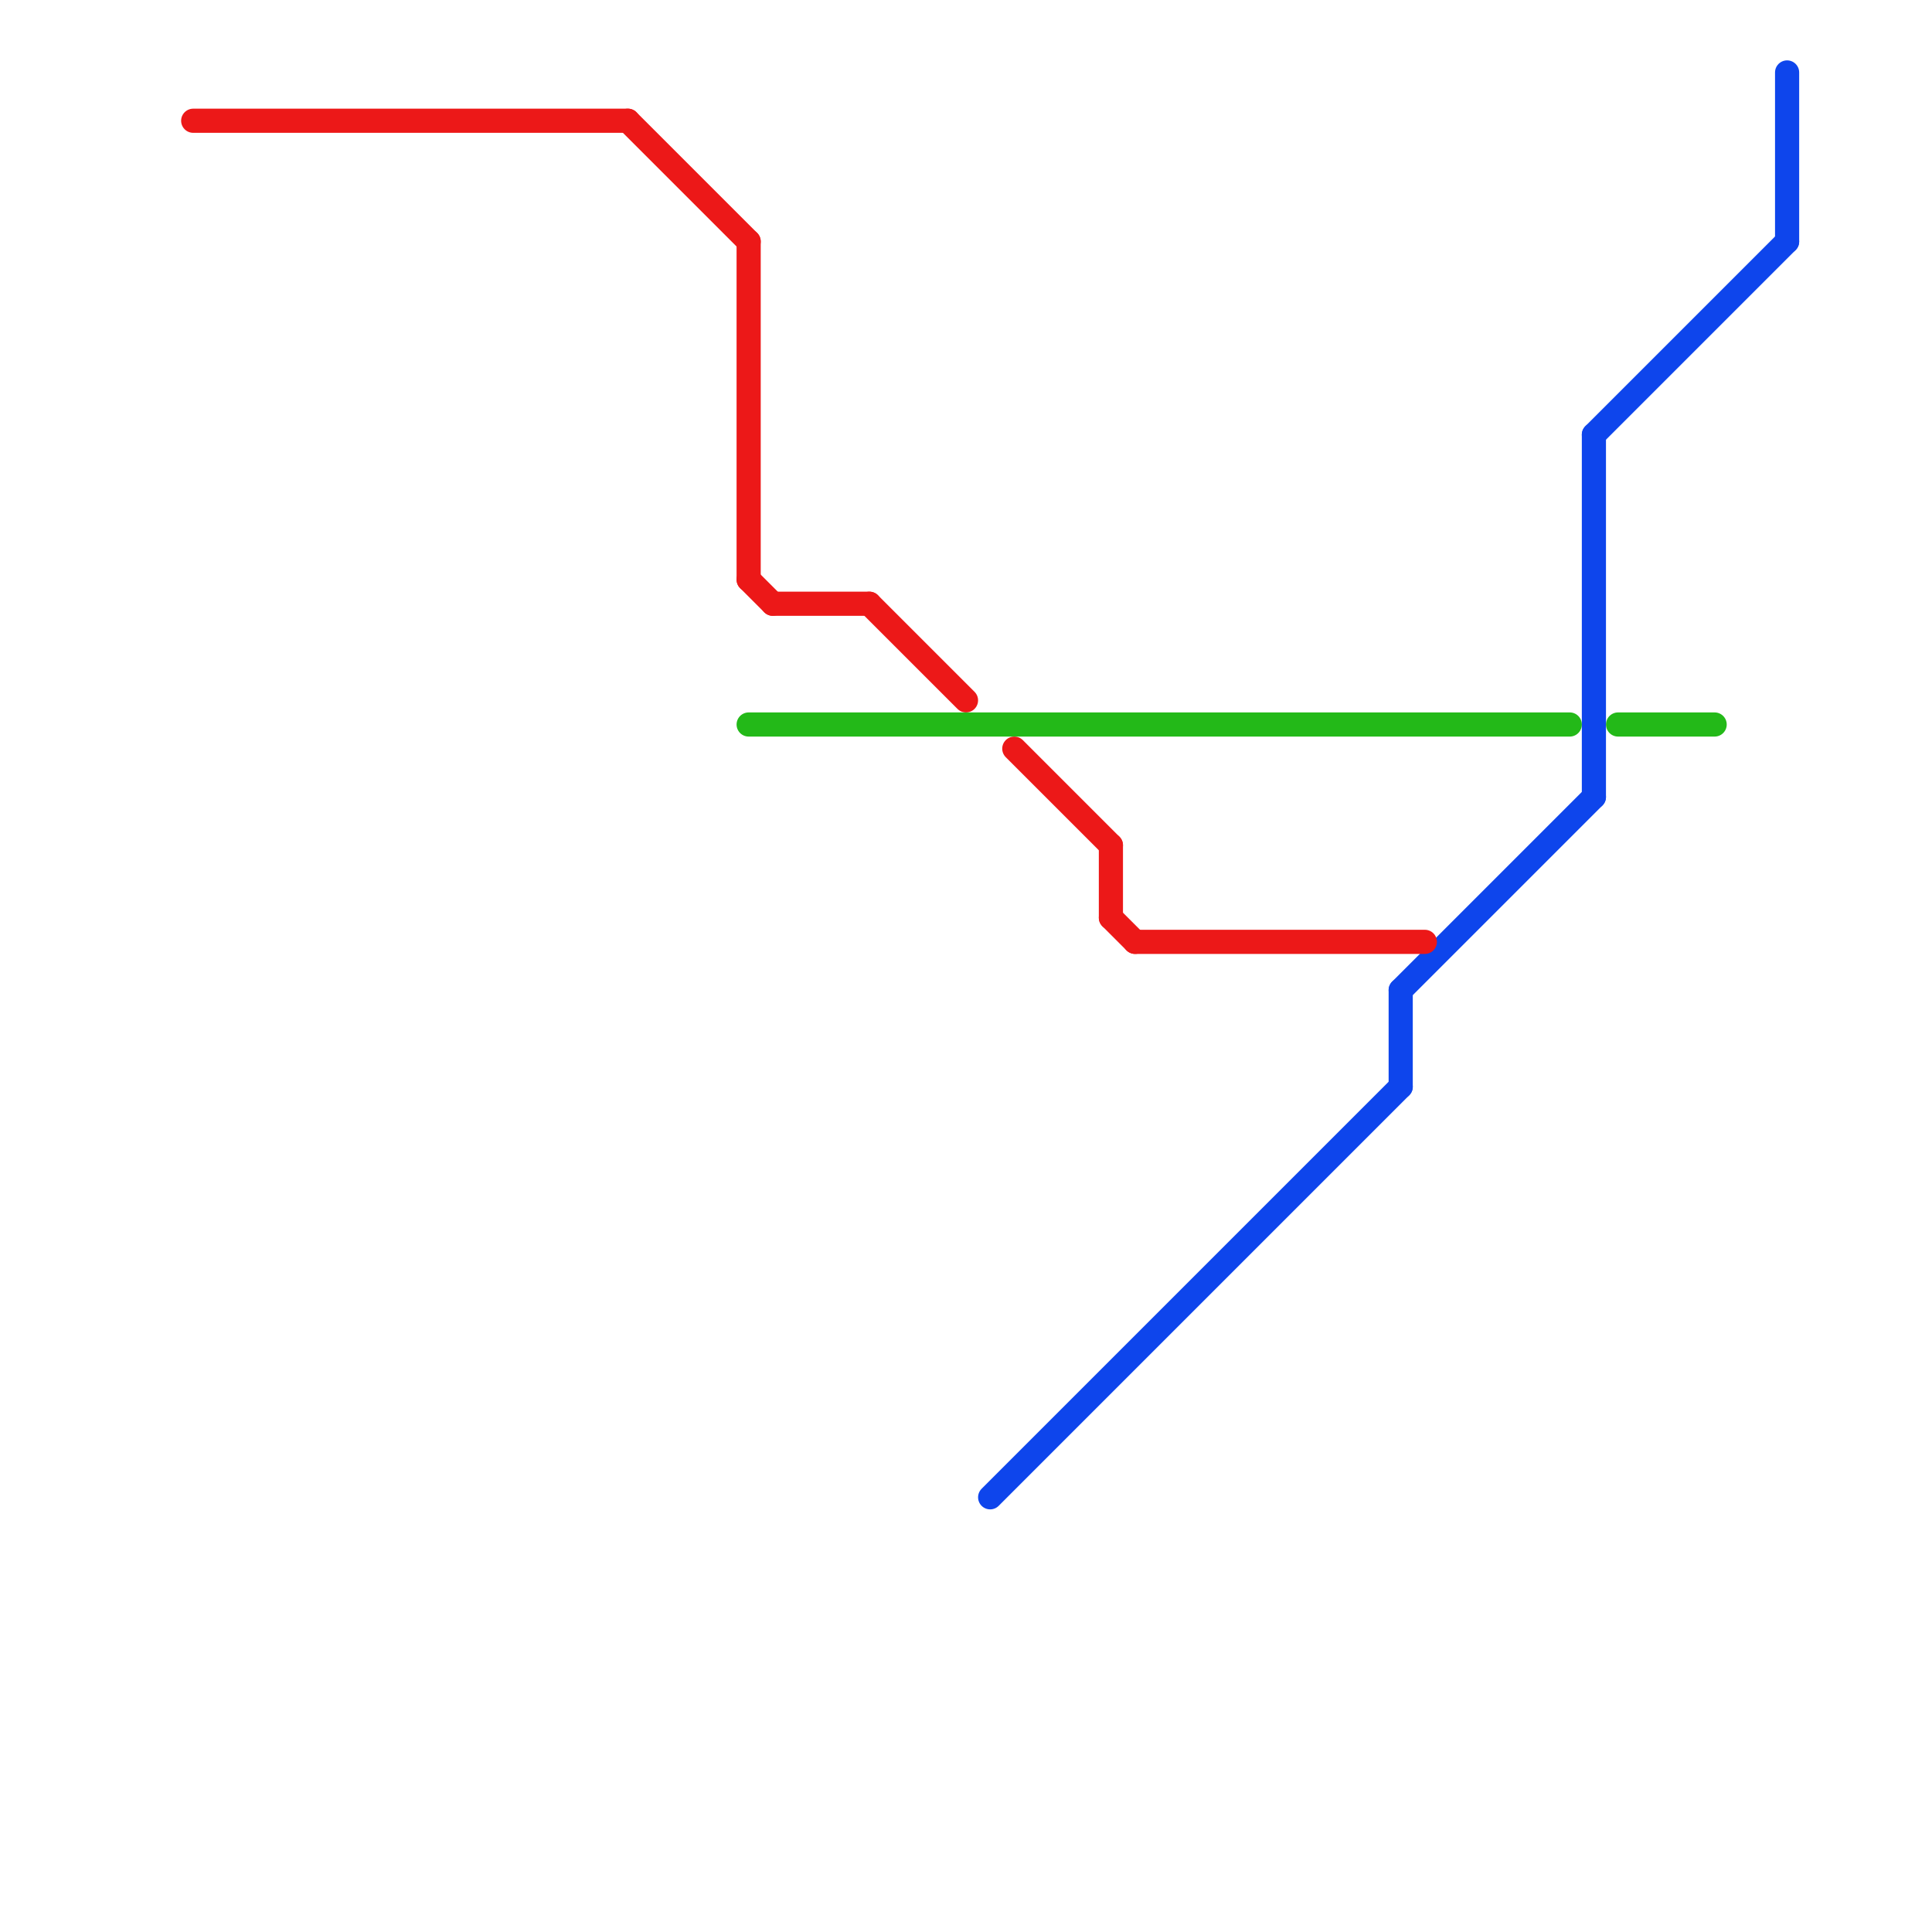 
<svg version="1.1" xmlns="http://www.w3.org/2000/svg" viewBox="0 0 80 80">
<style>text { font: 1px Helvetica; font-weight: 600; white-space: pre; dominant-baseline: central; } line { stroke-width: 1; fill: none; stroke-linecap: round; stroke-linejoin: round; } .c0 { stroke: #0e45ec } .c1 { stroke: #ec1818 } .c2 { stroke: #23b918 } .w1 { stroke-width: 1; }</style><defs><g id="wm-xf"><circle r="1.2" fill="#000"/><circle r="0.9" fill="#fff"/><circle r="0.6" fill="#000"/><circle r="0.3" fill="#fff"/></g><g id="wm"><circle r="0.6" fill="#000"/><circle r="0.3" fill="#fff"/></g></defs><line class="c0 " x1="41" y1="62" x2="58" y2="45"/><line class="c0 " x1="66" y1="18" x2="66" y2="33"/><line class="c0 " x1="58" y1="41" x2="66" y2="33"/><line class="c0 " x1="58" y1="41" x2="58" y2="45"/><line class="c0 " x1="74" y1="3" x2="74" y2="10"/><line class="c0 " x1="66" y1="18" x2="74" y2="10"/><line class="c1 " x1="46" y1="35" x2="46" y2="38"/><line class="c1 " x1="8" y1="5" x2="26" y2="5"/><line class="c1 " x1="47" y1="39" x2="59" y2="39"/><line class="c1 " x1="42" y1="31" x2="46" y2="35"/><line class="c1 " x1="26" y1="5" x2="31" y2="10"/><line class="c1 " x1="31" y1="24" x2="32" y2="25"/><line class="c1 " x1="46" y1="38" x2="47" y2="39"/><line class="c1 " x1="31" y1="10" x2="31" y2="24"/><line class="c1 " x1="32" y1="25" x2="36" y2="25"/><line class="c1 " x1="36" y1="25" x2="40" y2="29"/><line class="c2 " x1="31" y1="30" x2="65" y2="30"/><line class="c2 " x1="67" y1="30" x2="71" y2="30"/>
</svg>
